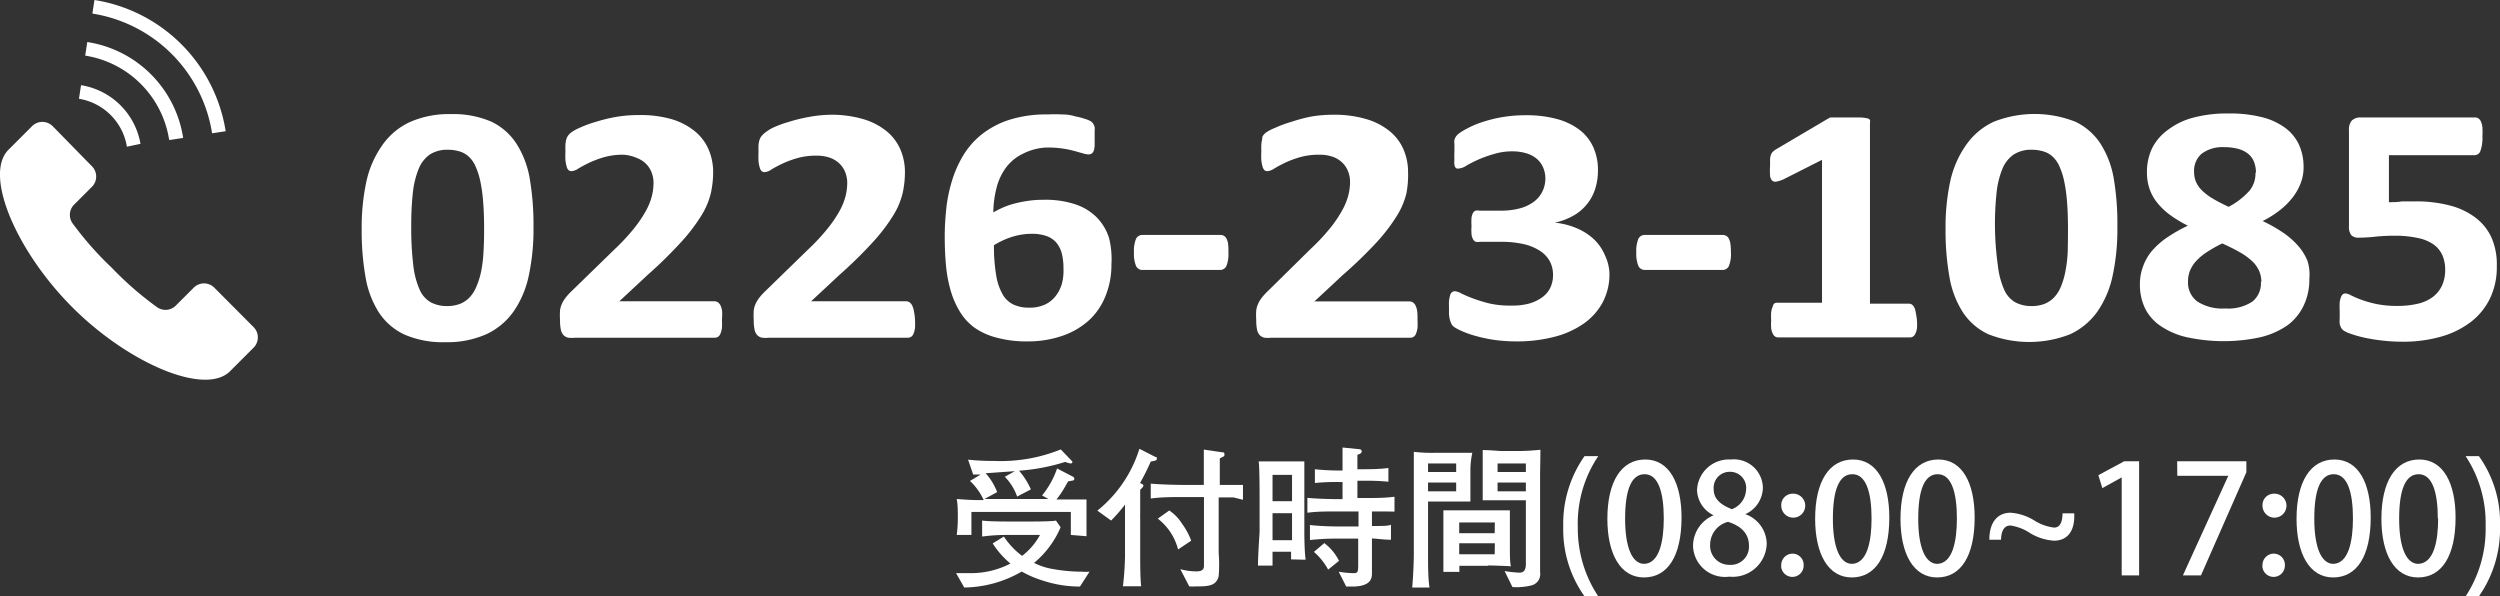 <svg xmlns="http://www.w3.org/2000/svg" viewBox="0 0 156.42 37.31"><rect x="0" y="0" width="156.42" height="37.31" fill="#333333" stroke="none"/><defs><style>.cls-1{fill:#fff;}</style></defs><title>アセット 1</title><g id="レイヤー_2" data-name="レイヤー 2"><g id="グローバルナビ"><path class="cls-1" d="M15.86,20.46,13.41,18a.91.91,0,0,0-1.29,0L11,19.12a.91.91,0,0,1-1.2.08A20.54,20.54,0,0,1,7,16.76,20.57,20.57,0,0,1,4.56,14a.91.91,0,0,1,.08-1.2l1.11-1.11a.91.91,0,0,0,0-1.29L3.3,7.9A.91.91,0,0,0,2,7.9L.53,9.37c-1.57,1.57.51,6.37,4,9.86s8.29,5.56,9.86,4l1.48-1.48A.91.91,0,0,0,15.86,20.46Z"/><path class="cls-1" d="M13.27,8.34l.85-.13A9.87,9.87,0,0,0,5.91,0L5.78.85a9,9,0,0,1,7.49,7.49Z"/><path class="cls-1" d="M10.61,8.76l.85-.13a7.17,7.17,0,0,0-6-6l-.13.85a6.31,6.31,0,0,1,5.25,5.25Z"/><path class="cls-1" d="M7.94,9.18,8.79,9A4.49,4.49,0,0,0,5.07,5.33l-.13.85a3.63,3.63,0,0,1,3,3Z"/><path class="cls-1" d="M33.38,14.22a13.88,13.88,0,0,1-.29,3,6.16,6.16,0,0,1-.95,2.26,4.3,4.3,0,0,1-1.71,1.43,6,6,0,0,1-2.57.5,6,6,0,0,1-2.56-.48,3.86,3.86,0,0,1-1.6-1.39,5.93,5.93,0,0,1-.83-2.21,16.58,16.58,0,0,1-.24-3,13.58,13.58,0,0,1,.3-3,6.23,6.23,0,0,1,1-2.26,4.3,4.3,0,0,1,1.71-1.43,6,6,0,0,1,2.56-.5,6,6,0,0,1,2.56.48A3.86,3.86,0,0,1,32.32,9a5.87,5.87,0,0,1,.83,2.21A17.08,17.08,0,0,1,33.38,14.22Zm-3.09.13q0-1-.06-1.72a9.6,9.6,0,0,0-.18-1.3,4.57,4.57,0,0,0-.3-.93,1.86,1.86,0,0,0-.43-.61,1.48,1.48,0,0,0-.58-.32,2.53,2.53,0,0,0-.72-.1,2,2,0,0,0-1.13.3,2,2,0,0,0-.7.91,5.46,5.46,0,0,0-.36,1.5,18.8,18.8,0,0,0-.1,2.1,19,19,0,0,0,.13,2.42,5.13,5.13,0,0,0,.4,1.53,1.68,1.68,0,0,0,.7.79,2.16,2.16,0,0,0,1,.23,2.22,2.22,0,0,0,.8-.13,1.68,1.68,0,0,0,.61-.4,2.2,2.2,0,0,0,.43-.67A4.82,4.82,0,0,0,30.1,17a8.35,8.35,0,0,0,.15-1.2Q30.29,15.15,30.29,14.35Z"/><path class="cls-1" d="M45.17,20a4,4,0,0,1,0,.52,1.39,1.39,0,0,1-.09.35.4.4,0,0,1-.15.2.38.38,0,0,1-.21.06H36a2,2,0,0,1-.44,0,.59.59,0,0,1-.3-.16.73.73,0,0,1-.17-.35,2.82,2.82,0,0,1-.05-.6,4.33,4.33,0,0,1,0-.6,1.51,1.51,0,0,1,.13-.44,2,2,0,0,1,.24-.38,3.93,3.93,0,0,1,.38-.41l2.62-2.55a12.9,12.9,0,0,0,1.26-1.35,7.78,7.78,0,0,0,.75-1.11,3.89,3.89,0,0,0,.37-.93,3.51,3.51,0,0,0,.1-.8,1.82,1.82,0,0,0-.12-.66,1.55,1.55,0,0,0-.36-.55,1.68,1.68,0,0,0-.6-.37A2.48,2.48,0,0,0,39,9.68a4.29,4.29,0,0,0-1.22.16,6.23,6.23,0,0,0-.93.35c-.27.13-.49.25-.67.36a.91.91,0,0,1-.42.16.27.27,0,0,1-.18-.06.44.44,0,0,1-.12-.21,2.22,2.22,0,0,1-.08-.4,5.32,5.32,0,0,1,0-.61,3.93,3.93,0,0,1,0-.41,1.69,1.69,0,0,1,.05-.29.79.79,0,0,1,.09-.21,1.15,1.15,0,0,1,.2-.22A2.7,2.7,0,0,1,36.26,8a7,7,0,0,1,1-.37,10,10,0,0,1,1.26-.31,8,8,0,0,1,1.43-.12A7,7,0,0,1,42,7.45a4.18,4.18,0,0,1,1.46.75,3,3,0,0,1,.87,1.14,3.55,3.55,0,0,1,.29,1.42,6.21,6.21,0,0,1-.14,1.31,4.73,4.73,0,0,1-.58,1.39,11.09,11.09,0,0,1-1.25,1.65,27.52,27.52,0,0,1-2.14,2.1l-1.76,1.64h5.94a.4.4,0,0,1,.22.06.51.51,0,0,1,.17.2,1.13,1.13,0,0,1,.1.35A3.25,3.25,0,0,1,45.17,20Z"/><path class="cls-1" d="M57.25,20a4,4,0,0,1,0,.52,1.44,1.44,0,0,1-.09.35.41.41,0,0,1-.15.2.39.39,0,0,1-.21.06H48.12a2,2,0,0,1-.44,0,.59.59,0,0,1-.3-.16.73.73,0,0,1-.17-.35,2.82,2.82,0,0,1-.05-.6,4.34,4.34,0,0,1,0-.6,1.51,1.51,0,0,1,.13-.44,2,2,0,0,1,.24-.38,4,4,0,0,1,.38-.41l2.62-2.55a12.93,12.93,0,0,0,1.26-1.35,7.68,7.68,0,0,0,.75-1.11,3.89,3.89,0,0,0,.37-.93,3.51,3.51,0,0,0,.1-.8,1.8,1.8,0,0,0-.12-.66,1.54,1.54,0,0,0-.36-.55,1.67,1.67,0,0,0-.6-.37,2.48,2.48,0,0,0-.85-.13,4.28,4.28,0,0,0-1.22.16,6.25,6.25,0,0,0-.93.35q-.4.19-.67.36a.91.91,0,0,1-.42.16.27.27,0,0,1-.18-.06.44.44,0,0,1-.12-.21,2.23,2.23,0,0,1-.08-.4,5.33,5.33,0,0,1,0-.61,3.9,3.9,0,0,1,0-.41,1.7,1.7,0,0,1,.05-.29.79.79,0,0,1,.09-.21,1.13,1.13,0,0,1,.2-.22A2.7,2.7,0,0,1,48.34,8a7,7,0,0,1,1-.37,10,10,0,0,1,1.26-.31A8,8,0,0,1,52,7.18,7,7,0,0,1,54,7.45a4.19,4.19,0,0,1,1.46.75,3,3,0,0,1,.87,1.14,3.57,3.57,0,0,1,.29,1.42,6.15,6.15,0,0,1-.14,1.31,4.73,4.73,0,0,1-.58,1.39,11.09,11.09,0,0,1-1.25,1.65,27.49,27.49,0,0,1-2.14,2.1l-1.76,1.64h5.94a.39.39,0,0,1,.21.06.5.5,0,0,1,.17.2,1.13,1.13,0,0,1,.11.35A3.23,3.23,0,0,1,57.25,20Z"/><path class="cls-1" d="M69.54,16.55a5.19,5.19,0,0,1-.35,1.92,4.19,4.19,0,0,1-1,1.52,4.78,4.78,0,0,1-1.66,1,6.56,6.56,0,0,1-2.28.37,6.85,6.85,0,0,1-1.83-.22A4.25,4.25,0,0,1,61,20.52a3.42,3.42,0,0,1-.93-1,5.38,5.38,0,0,1-.58-1.31,8.39,8.39,0,0,1-.3-1.59q-.08-.86-.08-1.82,0-.8.09-1.68a9.28,9.28,0,0,1,.34-1.73,7.15,7.15,0,0,1,.7-1.62,5,5,0,0,1,1.17-1.35,5.51,5.51,0,0,1,1.73-.92,7.67,7.67,0,0,1,2.41-.34,8.44,8.44,0,0,1,.89,0q.45,0,.83.12a4.53,4.53,0,0,1,.65.17,1.41,1.41,0,0,1,.36.16.52.52,0,0,1,.13.15,1,1,0,0,1,.08.19,1.25,1.25,0,0,1,0,.25c0,.1,0,.22,0,.36s0,.4,0,.54a1.26,1.26,0,0,1-.06.34.35.35,0,0,1-.13.17.35.35,0,0,1-.2.05,1.27,1.27,0,0,1-.36-.07l-.54-.15a6.59,6.59,0,0,0-.74-.15,6.7,6.7,0,0,0-1-.06A3.6,3.6,0,0,0,64,9.62a2.86,2.86,0,0,0-1.06.87,3.61,3.61,0,0,0-.59,1.27,6.48,6.48,0,0,0-.2,1.53,6.43,6.43,0,0,1,.59-.3,4.9,4.9,0,0,1,.72-.25,7.61,7.61,0,0,1,.84-.17,6.43,6.43,0,0,1,1-.07,5.92,5.92,0,0,1,2,.29,3.4,3.4,0,0,1,1.33.82,3.24,3.24,0,0,1,.76,1.28A5.42,5.42,0,0,1,69.54,16.55Zm-3,.28a3.87,3.87,0,0,0-.1-.95,1.76,1.76,0,0,0-.34-.69,1.43,1.43,0,0,0-.62-.42,2.65,2.65,0,0,0-.93-.14,3.84,3.84,0,0,0-.64.05,4.58,4.58,0,0,0-.62.15,4.48,4.48,0,0,0-.58.23,5.68,5.68,0,0,0-.52.28,10.76,10.76,0,0,0,.14,1.89,3.53,3.53,0,0,0,.41,1.2,1.55,1.55,0,0,0,.68.63,2.31,2.31,0,0,0,1,.19,2.26,2.26,0,0,0,.93-.18,1.8,1.8,0,0,0,.67-.51,2.32,2.32,0,0,0,.41-.77A3.17,3.17,0,0,0,66.54,16.82Z"/><path class="cls-1" d="M76.86,15.79a2,2,0,0,1-.13.86.43.43,0,0,1-.41.24H71.5a.43.43,0,0,1-.42-.25,2,2,0,0,1-.13-.86,2,2,0,0,1,.13-.84.44.44,0,0,1,.42-.24h4.83a.49.49,0,0,1,.24.05.43.43,0,0,1,.17.18,1,1,0,0,1,.1.34A3.8,3.8,0,0,1,76.86,15.79Z"/><path class="cls-1" d="M88.69,20a4,4,0,0,1,0,.52,1.39,1.39,0,0,1-.09.35.4.4,0,0,1-.15.2.38.38,0,0,1-.21.06H79.56a2,2,0,0,1-.44,0,.59.59,0,0,1-.3-.16.73.73,0,0,1-.17-.35,2.82,2.82,0,0,1-.05-.6,4.35,4.35,0,0,1,0-.6,1.51,1.51,0,0,1,.13-.44,2,2,0,0,1,.24-.38,3.92,3.92,0,0,1,.38-.41L82,15.58a12.89,12.89,0,0,0,1.26-1.35A7.76,7.76,0,0,0,84,13.12a3.89,3.89,0,0,0,.37-.93,3.51,3.51,0,0,0,.1-.8,1.82,1.82,0,0,0-.12-.66,1.55,1.55,0,0,0-.36-.55,1.68,1.68,0,0,0-.6-.37,2.48,2.48,0,0,0-.85-.13,4.29,4.29,0,0,0-1.22.16,6.24,6.24,0,0,0-.93.35c-.27.13-.49.25-.67.36a.91.91,0,0,1-.42.16.27.27,0,0,1-.18-.06.44.44,0,0,1-.12-.21,2.22,2.22,0,0,1-.08-.4,5.34,5.34,0,0,1,0-.61,3.93,3.93,0,0,1,0-.41,1.69,1.69,0,0,1,.05-.29A.79.79,0,0,1,79,8.52a1.15,1.15,0,0,1,.2-.22A2.7,2.7,0,0,1,79.78,8a7,7,0,0,1,1-.37A10,10,0,0,1,82,7.3a8,8,0,0,1,1.43-.12,7,7,0,0,1,2.05.27,4.18,4.18,0,0,1,1.46.75,3,3,0,0,1,.87,1.14,3.55,3.55,0,0,1,.29,1.42A6.21,6.21,0,0,1,88,12.08a4.73,4.73,0,0,1-.58,1.39,11.09,11.09,0,0,1-1.25,1.65A27.52,27.52,0,0,1,84,17.22l-1.76,1.64h5.94a.4.4,0,0,1,.22.06.51.51,0,0,1,.17.2,1.14,1.14,0,0,1,.1.35A3.25,3.25,0,0,1,88.69,20Z"/><path class="cls-1" d="M100.7,17.11a3.76,3.76,0,0,1-.43,1.82,3.87,3.87,0,0,1-1.2,1.33,5.66,5.66,0,0,1-1.84.82,9.23,9.23,0,0,1-2.34.28,9.89,9.89,0,0,1-1.44-.1A9.63,9.63,0,0,1,92.26,21a5.8,5.8,0,0,1-.85-.31,2.47,2.47,0,0,1-.44-.24.58.58,0,0,1-.16-.19,1.46,1.46,0,0,1-.09-.25,1.91,1.91,0,0,1-.06-.36c0-.14,0-.32,0-.52a1.83,1.83,0,0,1,.09-.71.3.3,0,0,1,.28-.2,1.11,1.11,0,0,1,.4.14,7.34,7.34,0,0,0,.73.31,9,9,0,0,0,1,.31,5.74,5.74,0,0,0,1.35.14A4.18,4.18,0,0,0,95.65,19a2.6,2.6,0,0,0,.83-.39A1.57,1.57,0,0,0,97,18a1.82,1.82,0,0,0,.17-.79,1.8,1.8,0,0,0-.2-.86,1.83,1.83,0,0,0-.61-.65,3.13,3.13,0,0,0-1-.42,6.17,6.17,0,0,0-1.44-.15H92.6a.78.78,0,0,1-.26,0,.34.34,0,0,1-.17-.15.86.86,0,0,1-.1-.32,3.93,3.93,0,0,1,0-.53,3.49,3.49,0,0,1,0-.5.82.82,0,0,1,.09-.3.35.35,0,0,1,.16-.15.62.62,0,0,1,.24,0h1.32a4.56,4.56,0,0,0,1.2-.14,2.6,2.6,0,0,0,.88-.41,1.77,1.77,0,0,0,.54-.64,1.84,1.84,0,0,0,.19-.83,1.72,1.72,0,0,0-.13-.66,1.47,1.47,0,0,0-.38-.54,1.79,1.79,0,0,0-.65-.36,3,3,0,0,0-.93-.13,3.86,3.86,0,0,0-1.14.17,7.65,7.65,0,0,0-1,.36c-.28.13-.52.25-.72.37a1,1,0,0,1-.44.17.35.35,0,0,1-.16,0,.28.28,0,0,1-.12-.14A1.1,1.1,0,0,1,91,10a4.65,4.65,0,0,1,0-.52q0-.26,0-.44a1.34,1.34,0,0,1,0-.29.85.85,0,0,1,.09-.2.88.88,0,0,1,.17-.18,3.39,3.39,0,0,1,.48-.3,5.79,5.79,0,0,1,.91-.4,8.56,8.56,0,0,1,2.81-.46,7.28,7.28,0,0,1,1.93.23,4.12,4.12,0,0,1,1.42.67,2.84,2.84,0,0,1,.87,1.08,3.42,3.42,0,0,1,.3,1.45,3.77,3.77,0,0,1-.17,1.17,2.94,2.94,0,0,1-1.36,1.68,4,4,0,0,1-1.17.44v0a4.7,4.7,0,0,1,1.42.37,3.64,3.64,0,0,1,1.06.7,3,3,0,0,1,.67,1A2.84,2.84,0,0,1,100.7,17.11Z"/><path class="cls-1" d="M108.3,15.79a2,2,0,0,1-.13.86.43.43,0,0,1-.41.24h-4.83a.44.44,0,0,1-.42-.25,2.06,2.06,0,0,1-.13-.86,2,2,0,0,1,.13-.84.44.44,0,0,1,.42-.24h4.83a.5.5,0,0,1,.24.05.43.43,0,0,1,.17.18,1,1,0,0,1,.1.34A3.79,3.79,0,0,1,108.3,15.79Z"/><path class="cls-1" d="M119.94,20.05a3.2,3.2,0,0,1,0,.5,1.15,1.15,0,0,1-.1.33.45.45,0,0,1-.15.18.33.33,0,0,1-.18.05h-8.27a.31.31,0,0,1-.17-.05.45.45,0,0,1-.15-.18,1.12,1.12,0,0,1-.1-.33,3.08,3.08,0,0,1,0-.5,3.77,3.77,0,0,1,0-.52,1.09,1.09,0,0,1,.09-.33A.49.49,0,0,1,111,19a.31.31,0,0,1,.19-.06H114V10l-2.41,1.22a1.88,1.88,0,0,1-.44.14.3.3,0,0,1-.27-.06.52.52,0,0,1-.13-.31,4.2,4.2,0,0,1,0-.62c0-.17,0-.31,0-.42a.93.93,0,0,1,.06-.28.5.5,0,0,1,.13-.19,1.41,1.41,0,0,1,.22-.16l3.22-1.9.14-.07.23,0,.36,0h.58l.71,0a2.25,2.25,0,0,1,.41.05.33.33,0,0,1,.19.1.27.27,0,0,1,0,.16V19h2.44a.34.34,0,0,1,.19.06.48.48,0,0,1,.15.19,1.12,1.12,0,0,1,.09.33A3.78,3.78,0,0,1,119.94,20.05Z"/><path class="cls-1" d="M132.48,14.22a13.88,13.88,0,0,1-.29,3,6.18,6.18,0,0,1-.95,2.26,4.31,4.31,0,0,1-1.71,1.43,7,7,0,0,1-5.13,0,3.86,3.86,0,0,1-1.6-1.39,5.94,5.94,0,0,1-.83-2.21,16.58,16.58,0,0,1-.24-3,13.58,13.58,0,0,1,.3-3,6.23,6.23,0,0,1,1-2.26,4.31,4.31,0,0,1,1.71-1.43,6.95,6.95,0,0,1,5.12,0A3.85,3.85,0,0,1,131.43,9a5.87,5.87,0,0,1,.83,2.21A17,17,0,0,1,132.48,14.22Zm-3.09.13q0-1-.06-1.72a9.76,9.76,0,0,0-.18-1.3,4.51,4.51,0,0,0-.3-.93,1.86,1.86,0,0,0-.43-.61,1.48,1.48,0,0,0-.58-.32,2.53,2.53,0,0,0-.72-.1,2,2,0,0,0-1.13.3,2,2,0,0,0-.71.91,5.42,5.42,0,0,0-.36,1.5,18.54,18.54,0,0,0-.1,2.1A19,19,0,0,0,125,16.6a5.19,5.19,0,0,0,.4,1.53,1.68,1.68,0,0,0,.7.79,2.16,2.16,0,0,0,1,.23,2.22,2.22,0,0,0,.8-.13,1.69,1.69,0,0,0,.61-.4,2.16,2.16,0,0,0,.43-.67,4.89,4.89,0,0,0,.28-.93,8.51,8.51,0,0,0,.15-1.2Q129.39,15.15,129.39,14.35Z"/><path class="cls-1" d="M144.49,17.45a3.76,3.76,0,0,1-.35,1.66,3.29,3.29,0,0,1-1,1.23,5,5,0,0,1-1.71.76,10.87,10.87,0,0,1-4.6,0,4.8,4.8,0,0,1-1.61-.68,2.89,2.89,0,0,1-1-1.11,3.4,3.4,0,0,1-.33-1.52,3.1,3.1,0,0,1,.19-1.1,3.14,3.14,0,0,1,.57-1,4.85,4.85,0,0,1,.94-.83,9.6,9.6,0,0,1,1.3-.74,7.61,7.61,0,0,1-1.07-.64,4.33,4.33,0,0,1-.81-.75,2.93,2.93,0,0,1-.51-.89,3.12,3.12,0,0,1-.17-1.06,3.45,3.45,0,0,1,.32-1.5,3.21,3.21,0,0,1,1-1.16,4.52,4.52,0,0,1,1.58-.76,8.26,8.26,0,0,1,2.2-.26,8.12,8.12,0,0,1,2.13.24,4.1,4.1,0,0,1,1.46.69,2.75,2.75,0,0,1,.84,1.06,3.37,3.37,0,0,1,.27,1.37,2.71,2.71,0,0,1-.18,1,3.54,3.54,0,0,1-.5.89,4.6,4.6,0,0,1-.8.8,6.36,6.36,0,0,1-1.08.68,9.59,9.59,0,0,1,1.27.72,4.92,4.92,0,0,1,.94.82,3.36,3.36,0,0,1,.59.94A2.83,2.83,0,0,1,144.49,17.45Zm-3,.19a1.72,1.72,0,0,0-.15-.71,1.9,1.9,0,0,0-.45-.61,4.13,4.13,0,0,0-.77-.55q-.46-.26-1.08-.54a9.36,9.36,0,0,0-.94.53,3.51,3.51,0,0,0-.67.55,2.09,2.09,0,0,0-.4.61,1.79,1.79,0,0,0-.13.69,1.47,1.47,0,0,0,.59,1.26,2.92,2.92,0,0,0,1.75.43,2.72,2.72,0,0,0,1.7-.44A1.47,1.47,0,0,0,141.46,17.63Zm-.34-6.84a1.82,1.82,0,0,0-.12-.67,1.22,1.22,0,0,0-.36-.5,1.68,1.68,0,0,0-.61-.31,3.12,3.12,0,0,0-.86-.11,2.18,2.18,0,0,0-1.45.41,1.41,1.41,0,0,0-.47,1.13,1.58,1.58,0,0,0,.12.63,1.71,1.71,0,0,0,.38.54,3.45,3.45,0,0,0,.66.5q.4.24,1,.52a4.66,4.66,0,0,0,1.3-1A1.7,1.7,0,0,0,141.12,10.8Z"/><path class="cls-1" d="M156.22,16.66a4.51,4.51,0,0,1-.42,2,4.12,4.12,0,0,1-1.2,1.48,5.55,5.55,0,0,1-1.86.92,8.61,8.61,0,0,1-2.42.32,11,11,0,0,1-1.33-.08,10.81,10.81,0,0,1-1.13-.19,7.08,7.08,0,0,1-.82-.24,1.71,1.71,0,0,1-.42-.2.53.53,0,0,1-.15-.18,1,1,0,0,1-.08-.23,2.2,2.2,0,0,1,0-.34c0-.13,0-.3,0-.48a4.62,4.62,0,0,1,0-.51,1.28,1.28,0,0,1,.08-.34.43.43,0,0,1,.12-.18.26.26,0,0,1,.16-.05.9.9,0,0,1,.35.12,6.61,6.61,0,0,0,.63.27,6.75,6.75,0,0,0,.95.27,6.38,6.38,0,0,0,1.34.12,5.49,5.49,0,0,0,1.23-.13,2.53,2.53,0,0,0,.94-.41,1.92,1.92,0,0,0,.59-.71,2.29,2.29,0,0,0,.21-1,2.25,2.25,0,0,0-.17-.91,1.67,1.67,0,0,0-.55-.68,2.59,2.59,0,0,0-1-.41,6.45,6.45,0,0,0-1.44-.14,10.92,10.92,0,0,0-1.23.06,9.14,9.14,0,0,1-1,.06.64.64,0,0,1-.48-.15.83.83,0,0,1-.15-.57v-6a.86.86,0,0,1,.18-.61.78.78,0,0,1,.58-.19h7.14a.35.35,0,0,1,.2.06.48.48,0,0,1,.16.2,1.25,1.25,0,0,1,.09.36,4.34,4.34,0,0,1,0,.54,2.52,2.52,0,0,1-.12.92.39.39,0,0,1-.36.28h-5.37v2.94c.27,0,.54,0,.81-.05h.84a8.26,8.26,0,0,1,2.17.26,4.51,4.51,0,0,1,1.6.76,3.28,3.28,0,0,1,1,1.25A4.18,4.18,0,0,1,156.22,16.66Z"/><path class="cls-1" d="M67.57,36.7a7.39,7.39,0,0,1-2.34-.38,6.39,6.39,0,0,1-1.3-.56,7.35,7.35,0,0,1-3.6,1l-.51-.9c.29,0,.51,0,.86,0a5.33,5.33,0,0,0,2.54-.6A5.46,5.46,0,0,1,62.11,34l.7-.43a4.75,4.75,0,0,0,1.14,1.21,4.1,4.1,0,0,0,1.12-1.31H63.28c-.65,0-1,0-1.83.1v-1c.42.06,1.31.06,1.8.06h1.24c.23,0,1.37,0,1.58-.06l.29.42a5.89,5.89,0,0,1-1.66,2.23,4.16,4.16,0,0,0,1,.35,10.55,10.55,0,0,0,2,.2,2.94,2.94,0,0,0,.47,0ZM67,33.47c0-.72,0-.75,0-1.44H60.78c0,.93,0,1.13,0,1.44h-.92a7.82,7.82,0,0,0,.07-1c0-.42,0-.91-.07-1.25.86.07,1.12.07,1.69.07a3.85,3.85,0,0,0-.86-1.2l.67-.4h-.47l-.32-.93a14.34,14.34,0,0,0,1.64.08,10,10,0,0,0,4.16-.72l.72.75a.07.07,0,0,1,0,.07A.12.12,0,0,1,67,29a1.31,1.31,0,0,1-.35-.1,12.41,12.41,0,0,1-2.89.55,4.62,4.62,0,0,1,.74,1.17l-.86.45a3.38,3.38,0,0,0-.77-1.24l.63-.35-1.83.13a3.75,3.75,0,0,1,.72,1.18l-.79.43h4L65.2,31a5.42,5.42,0,0,0,.94-1.69l1,.52a.15.15,0,0,1,.08.13.11.11,0,0,1-.07.1l-.32.06-.23.4a5.7,5.7,0,0,1-.5.73c.49,0,1.42,0,1.88,0,0,.24,0,.68,0,1.22s0,.9,0,1.08Z"/><path class="cls-1" d="M72,28.88a14.31,14.31,0,0,1-.67,1.34c.19.1.21.1.21.17s-.15.21-.2.25c0,.88,0,1,0,1.58a1.18,1.18,0,0,0,0,.19v2.4c0,.32,0,1.38.06,1.87H70.26a18.48,18.48,0,0,0,.13-1.89V31.57a9.87,9.87,0,0,1-.87,1l-.86-.62a8,8,0,0,0,2.63-3.87l1,.51c.06,0,.09,0,.09.11S72.31,28.82,72,28.88Zm5.17,2.24c-.31,0-.62,0-.92,0v3.48a8.91,8.91,0,0,1,0,1.45c-.15.6-.61.64-1.4.64a3.36,3.36,0,0,1-.44,0l-.56-1.08a3.72,3.72,0,0,0,1,.14c.31,0,.47-.08.48-.33,0-.06,0-.49,0-.75V31.1H74c-.66,0-1.31,0-2,.09v-.93c.68.06,1.65.08,2,.08h1.32c0-1.21,0-1.55,0-2.21l1.16.17c.07,0,.13,0,.13.13s0,.1-.29.25c0,.35,0,.42,0,1.66.8,0,.88,0,1,0l.45,0v.93Zm-3.46,3.26a3.54,3.54,0,0,0-1.27-1.93l.72-.51a2.77,2.77,0,0,1,.8.83,4.28,4.28,0,0,1,.57,1.06Z"/><path class="cls-1" d="M80.78,35c0-.18,0-.25,0-.48H79.62c0,.14,0,.74,0,.87h-.91c0-.73.1-2,.1-2.13V31s0-1.9-.06-2.13l.9,0h1.14l.82,0c0,.34,0,1.84,0,2.15V33.3c0,.11,0,1.11.08,1.72Zm.06-5.29H79.62v1.65h1.22Zm0,2.4H79.62V33.8h1.22Zm5-.1v.9c.76,0,1,0,1.19-.08v.94c-.45,0-.91-.07-1.19-.08v2.15c0,.29,0,.86-1.25.86l-.36,0-.47-.93a5.78,5.78,0,0,0,.87.09c.29,0,.35,0,.35-.5V33.7H83.66a14.49,14.49,0,0,0-1.7.09v-.94c.59.07,1.44.09,1.7.09H85V32H83.63c-.61,0-1.22,0-1.83.08v-.93c.63.06,1.54.08,1.83.08H84V30.16h-.21a13.14,13.14,0,0,0-1.52.06v-.86a14.67,14.67,0,0,0,1.52.08H84V29c0-.29,0-.89,0-1l1.09.11a.14.14,0,0,1,.11.13c0,.14-.18.19-.27.21,0,.63,0,.65,0,.76v.15h.42c.12,0,1,0,1.52-.08v.86a13.63,13.63,0,0,0-1.52-.06h-.42v1.08h.49c.61,0,1.23,0,1.83-.08v.93C86.71,32,86.2,32,85.87,32Zm-2.74,3.63a4,4,0,0,0-.89-1.11l.65-.55a3.19,3.19,0,0,1,.92,1.11Z"/><path class="cls-1" d="M92,29.38v1c0,.12,0,.87,0,1l-.77,0-.67,0H89.35v3.38c0,.58,0,1.42.09,2H88.36c.08-.94.1-1.84.1-2.06V29.61c0-.31,0-1.08,0-1.34a9.85,9.85,0,0,0,1.4.06h1c.37,0,.92,0,1.26,0C92,28.87,92,29.37,92,29.38ZM91.11,29H89.35v.53h1.76Zm0,1.19H89.35v.55h1.76Zm2,5.21h-1.8c0,.13,0,.27,0,.38h-1c0-.27,0-1,0-1.34V33.27c0-.2,0-.85,0-1.34.39,0,1,0,1.38,0H93c.21,0,1.28,0,1.47,0,0,0,0,1,0,1.24v1c0,.54,0,1.08.07,1.26C94.18,35.41,93.42,35.38,93.11,35.38Zm.42-2.71H91.3v.67h2.22Zm0,1.3H91.3v.69h2.22Zm2.83-4.18v6a.72.72,0,0,1-.55.82,3.81,3.81,0,0,1-1.18.1l-.49-1a7.62,7.62,0,0,0,.9.1c.14,0,.43,0,.43-.53v-4H94.11c-.23,0-.73,0-1.34,0,0-.5,0-1,0-1.14v-1c0-.22,0-.83,0-1,.44,0,1.09.06,1.11.06H95a13.48,13.48,0,0,0,1.38-.08C96.38,28.78,96.36,29.4,96.36,29.79ZM95.47,29H93.7v.53h1.77Zm0,1.19H93.7v.55h1.77Z"/><path class="cls-1" d="M99.14,37.31a7.19,7.19,0,0,1-1.33-4.37,7.33,7.33,0,0,1,1.33-4.4H100A7.54,7.54,0,0,0,98.72,33,7.65,7.65,0,0,0,100,37.31Z"/><path class="cls-1" d="M100.57,32.46c0-2.34.88-3.71,2.37-3.71s2.27,1.46,2.27,3.63c0,2.42-.87,3.75-2.35,3.75S100.57,34.65,100.57,32.46Zm3.53,0c0-1.7-.36-2.79-1.2-2.79s-1.22,1-1.22,2.79.44,2.82,1.2,2.82C103.81,35.24,104.1,33.9,104.1,32.42Z"/><path class="cls-1" d="M107.24,32.25a1.81,1.81,0,0,1-1.06-1.6,2,2,0,0,1,2.12-1.9,1.81,1.81,0,0,1,2,1.77,1.85,1.85,0,0,1-1.1,1.65v0A2,2,0,0,1,110.54,34a2.13,2.13,0,0,1-2.34,2.08,2,2,0,0,1-2.27-1.92,2.09,2.09,0,0,1,1.31-1.93Zm2.19,1.9c0-.8-.53-1.25-1.31-1.5A1.48,1.48,0,0,0,107,34.07a1.19,1.19,0,0,0,1.19,1.27A1.14,1.14,0,0,0,109.43,34.15Zm-2.21-3.56c0,.66.47,1,1.14,1.27a1.37,1.37,0,0,0,.89-1.24,1,1,0,0,0-1-1.1A1,1,0,0,0,107.22,30.58Z"/><path class="cls-1" d="M111.45,31.64a.71.71,0,0,1,.7-.75.75.75,0,1,1-.7.75Zm0,3.75a.71.71,0,0,1,.7-.75.7.7,0,0,1,.7.75.7.7,0,1,1-1.41,0Z"/><path class="cls-1" d="M113.57,32.46c0-2.34.88-3.71,2.37-3.71s2.27,1.46,2.27,3.63c0,2.42-.87,3.75-2.35,3.75S113.57,34.65,113.57,32.46Zm3.53,0c0-1.7-.36-2.79-1.2-2.79s-1.22,1-1.22,2.79.44,2.82,1.2,2.82C116.82,35.24,117.1,33.9,117.1,32.42Z"/><path class="cls-1" d="M118.91,32.46c0-2.34.88-3.71,2.37-3.71s2.27,1.46,2.27,3.63c0,2.42-.87,3.75-2.35,3.75S118.91,34.65,118.91,32.46Zm3.53,0c0-1.7-.36-2.79-1.2-2.79s-1.22,1-1.22,2.79.44,2.82,1.2,2.82C122.16,35.24,122.44,33.9,122.44,32.42Z"/><path class="cls-1" d="M129.78,32.12c.06,1.24-.54,1.71-1.26,1.71a3.29,3.29,0,0,1-1.51-.48,3,3,0,0,0-1.22-.47c-.35,0-.57.26-.59.89h-.73c0-1.15.56-1.69,1.33-1.69a3.27,3.27,0,0,1,1.49.49,3,3,0,0,0,1.23.44c.35,0,.52-.3.53-.89Z"/><path class="cls-1" d="M132.75,36V29.87h0l-1.21.67-.25-.81,1.62-.87h.93V36Z"/><path class="cls-1" d="M136.22,28.86h4.33v.69L137.71,36h-1.13l2.84-6.23v0h-3.19Z"/><path class="cls-1" d="M141.56,31.64a.71.71,0,0,1,.7-.75.75.75,0,1,1-.7.75Zm0,3.75a.71.71,0,0,1,.7-.75.7.7,0,0,1,.7.75.7.7,0,1,1-1.41,0Z"/><path class="cls-1" d="M143.69,32.46c0-2.34.88-3.71,2.37-3.71s2.27,1.46,2.27,3.63c0,2.42-.87,3.75-2.35,3.75S143.69,34.65,143.69,32.46Zm3.53,0c0-1.7-.36-2.79-1.2-2.79s-1.22,1-1.22,2.79.44,2.82,1.2,2.82C146.93,35.24,147.22,33.9,147.22,32.42Z"/><path class="cls-1" d="M149,32.46c0-2.34.88-3.71,2.37-3.71s2.27,1.46,2.27,3.63c0,2.42-.87,3.75-2.35,3.75S149,34.65,149,32.46Zm3.53,0c0-1.7-.36-2.79-1.2-2.79s-1.22,1-1.22,2.79.44,2.82,1.2,2.82C152.27,35.24,152.55,33.9,152.55,32.42Z"/><path class="cls-1" d="M155.1,28.54a7.13,7.13,0,0,1,1.32,4.38,7.32,7.32,0,0,1-1.32,4.39h-.83a7.66,7.66,0,0,0,1.25-4.39,7.58,7.58,0,0,0-1.25-4.38Z"/></g></g></svg>